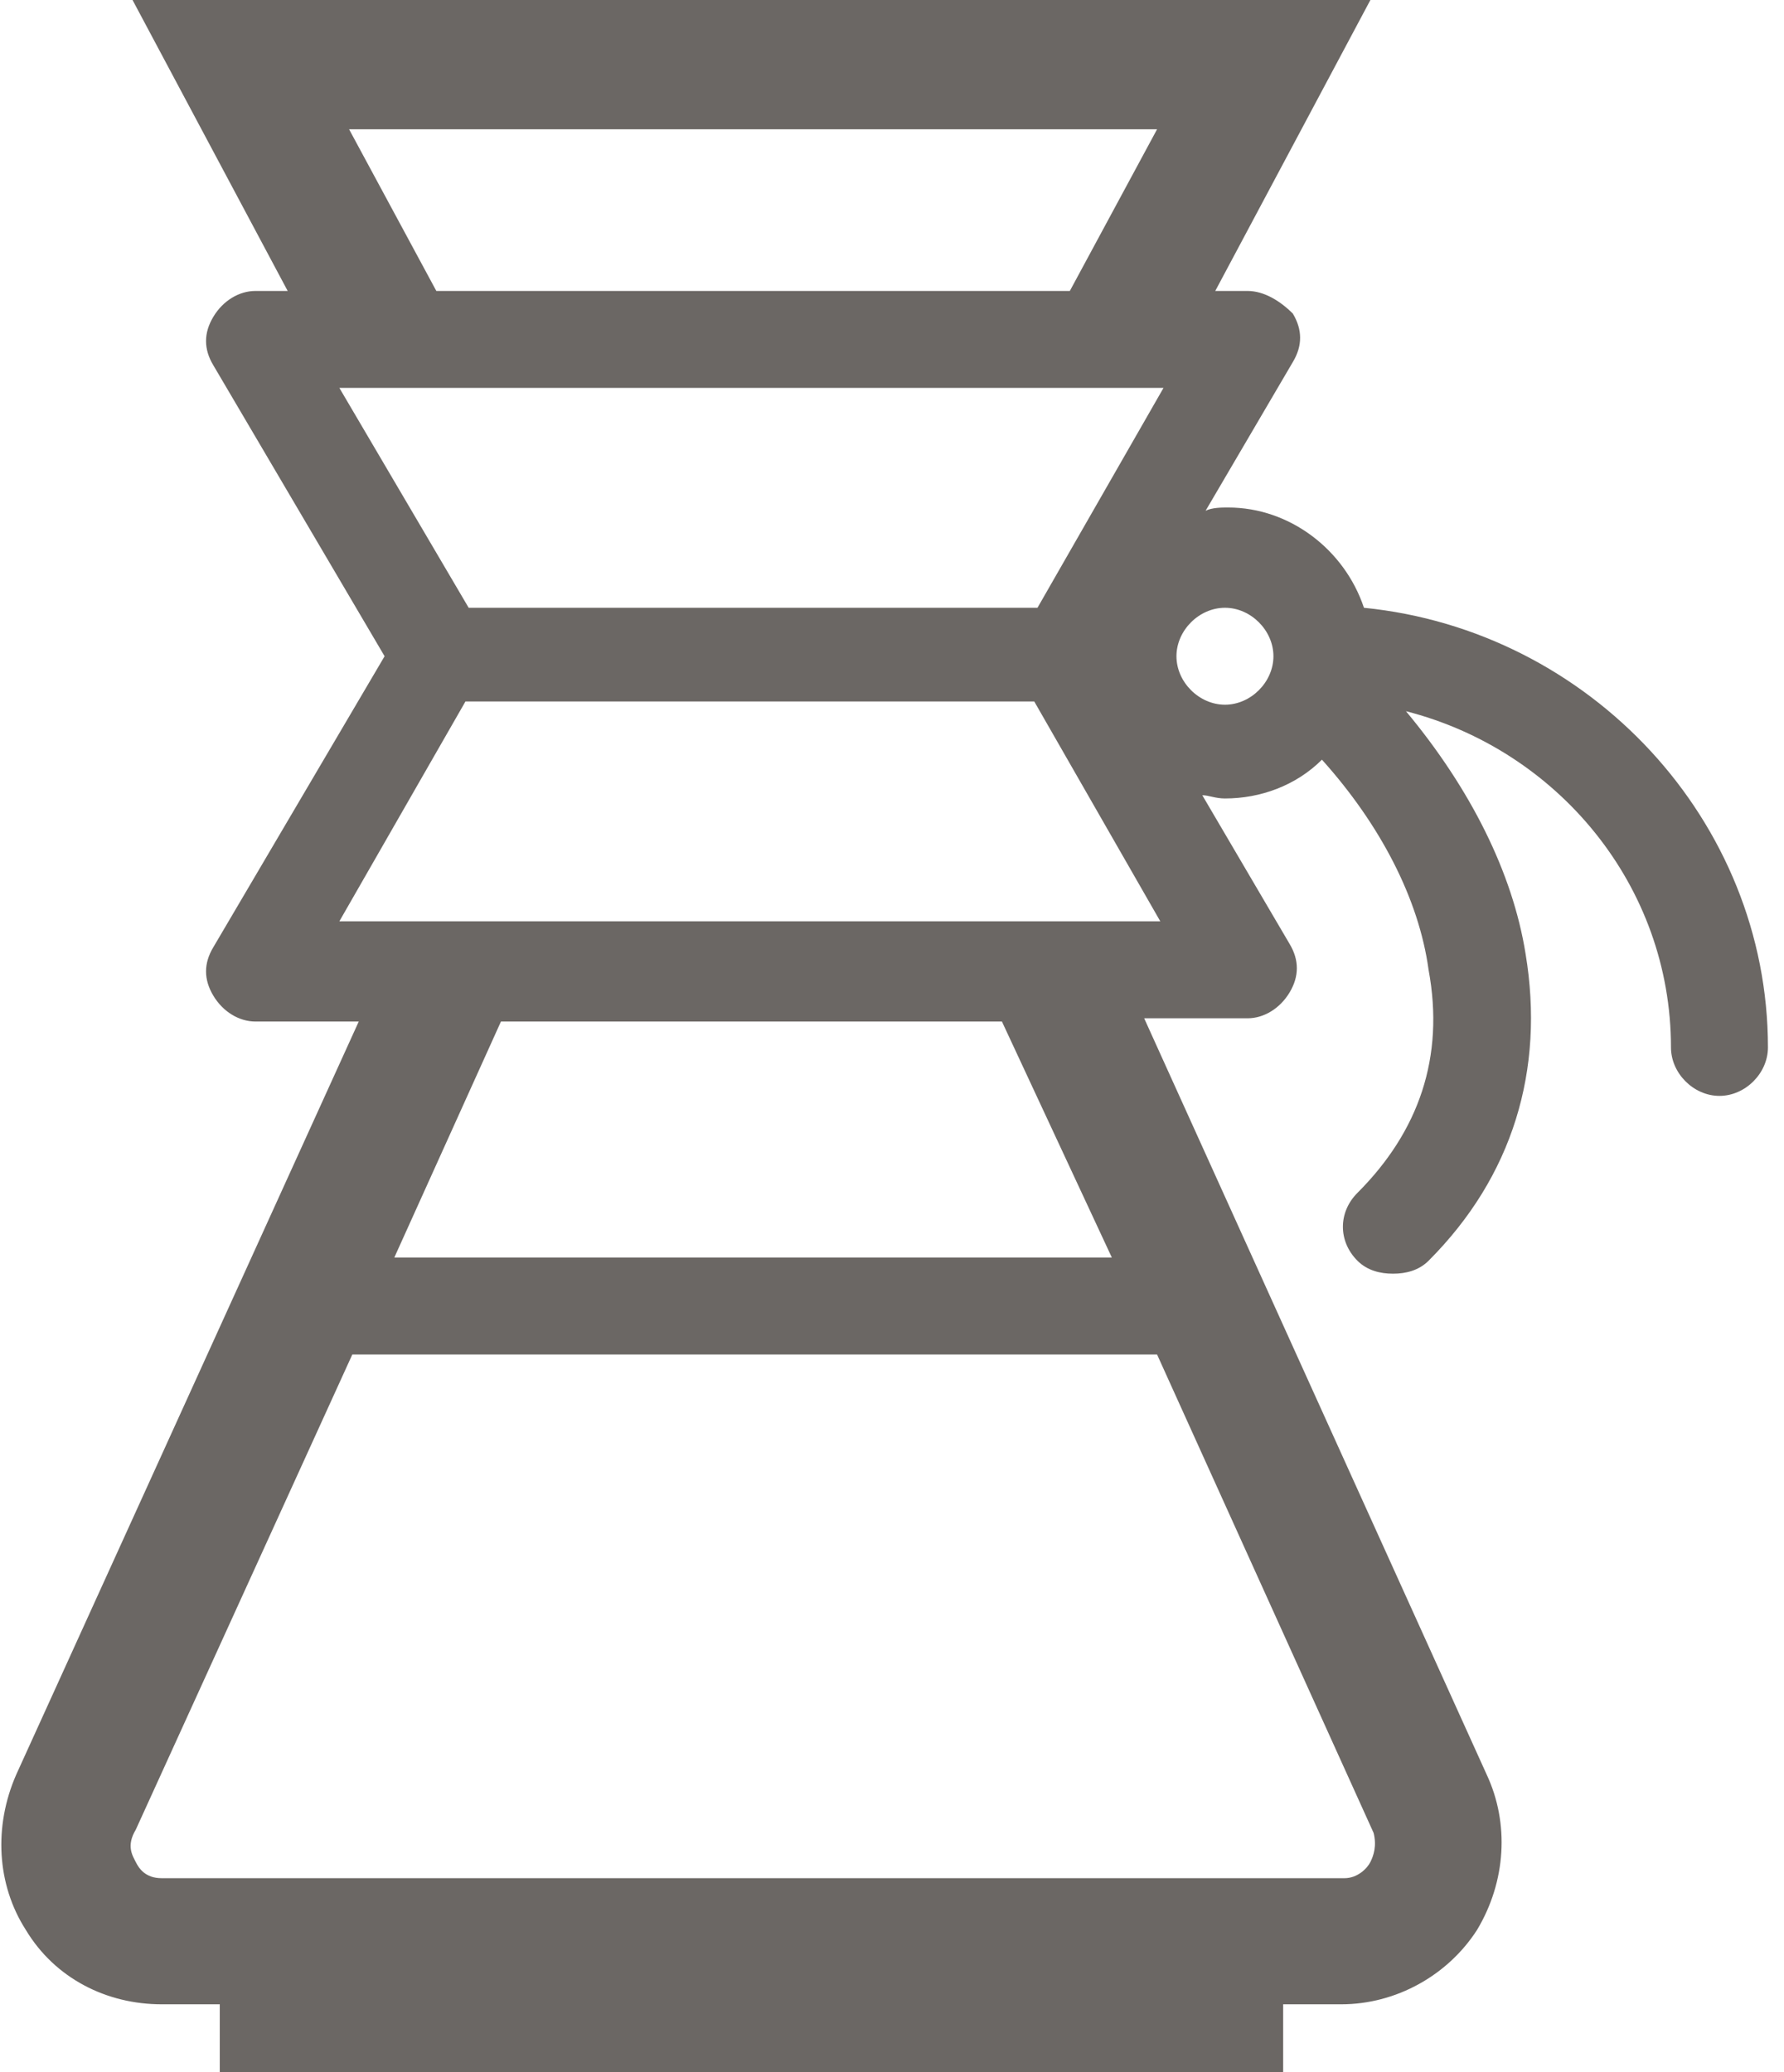 <?xml version="1.0" encoding="UTF-8"?> <svg xmlns="http://www.w3.org/2000/svg" width="31" height="36" viewBox="0 0 31 36" fill="none"><g clip-path="url(#clip0)"><path d="M23.701 10.559C23.364 9.548 22.409 8.817 21.342 8.817C21.23 8.817 21.061 8.817 20.949 8.874L22.465 6.29C22.634 6.009 22.634 5.729 22.465 5.448C22.24 5.223 21.96 5.055 21.679 5.055H21.117L23.813 0H2.303L4.999 5.055H4.437C4.156 5.055 3.875 5.223 3.707 5.504C3.538 5.785 3.538 6.066 3.707 6.346L6.683 11.401L3.707 16.456C3.538 16.736 3.538 17.017 3.707 17.298C3.875 17.579 4.156 17.747 4.437 17.747H6.234L0.281 30.833C-0.112 31.732 -0.056 32.743 0.449 33.529C0.955 34.371 1.853 34.821 2.808 34.821H3.819V36H22.297V34.821H23.308C24.262 34.821 25.161 34.315 25.666 33.529C26.172 32.686 26.228 31.675 25.835 30.833L19.882 17.691H21.679C21.96 17.691 22.24 17.523 22.409 17.242C22.577 16.961 22.577 16.68 22.409 16.399L20.892 13.816C21.005 13.816 21.117 13.872 21.286 13.872C21.903 13.872 22.521 13.647 22.971 13.198C23.981 14.321 24.655 15.613 24.824 16.849C25.105 18.365 24.655 19.657 23.588 20.724C23.251 21.061 23.251 21.566 23.588 21.903C23.757 22.072 23.981 22.128 24.206 22.128C24.431 22.128 24.655 22.072 24.824 21.903C26.284 20.443 26.846 18.59 26.509 16.568C26.284 15.164 25.554 13.704 24.431 12.356C27.07 13.03 29.036 15.389 29.036 18.197C29.036 18.646 29.429 19.039 29.878 19.039C30.328 19.039 30.721 18.646 30.721 18.197C30.721 14.265 27.632 10.952 23.701 10.559ZM6.066 2.246H20.106L18.59 5.055H7.582L6.066 2.246ZM20.218 6.739L18.028 10.559H8.144L5.897 6.739H20.218ZM23.813 32.349C23.757 32.462 23.588 32.63 23.364 32.63H2.808C2.527 32.63 2.415 32.462 2.359 32.349C2.303 32.237 2.19 32.069 2.359 31.788L6.122 23.532H20.106L23.869 31.844C23.925 32.069 23.869 32.237 23.813 32.349ZM19.32 21.847H6.852L8.705 17.747H17.41L19.32 21.847ZM5.897 16.006L8.088 12.187H17.972L20.162 16.006H5.897ZM21.286 12.243C20.836 12.243 20.443 11.85 20.443 11.401C20.443 10.952 20.836 10.559 21.286 10.559C21.735 10.559 22.128 10.952 22.128 11.401C22.128 11.85 21.735 12.243 21.286 12.243Z" fill="#6B6764"></path></g><defs><clipPath id="clip0"><rect width="30.721" height="36" fill="white"></rect></clipPath></defs></svg> 